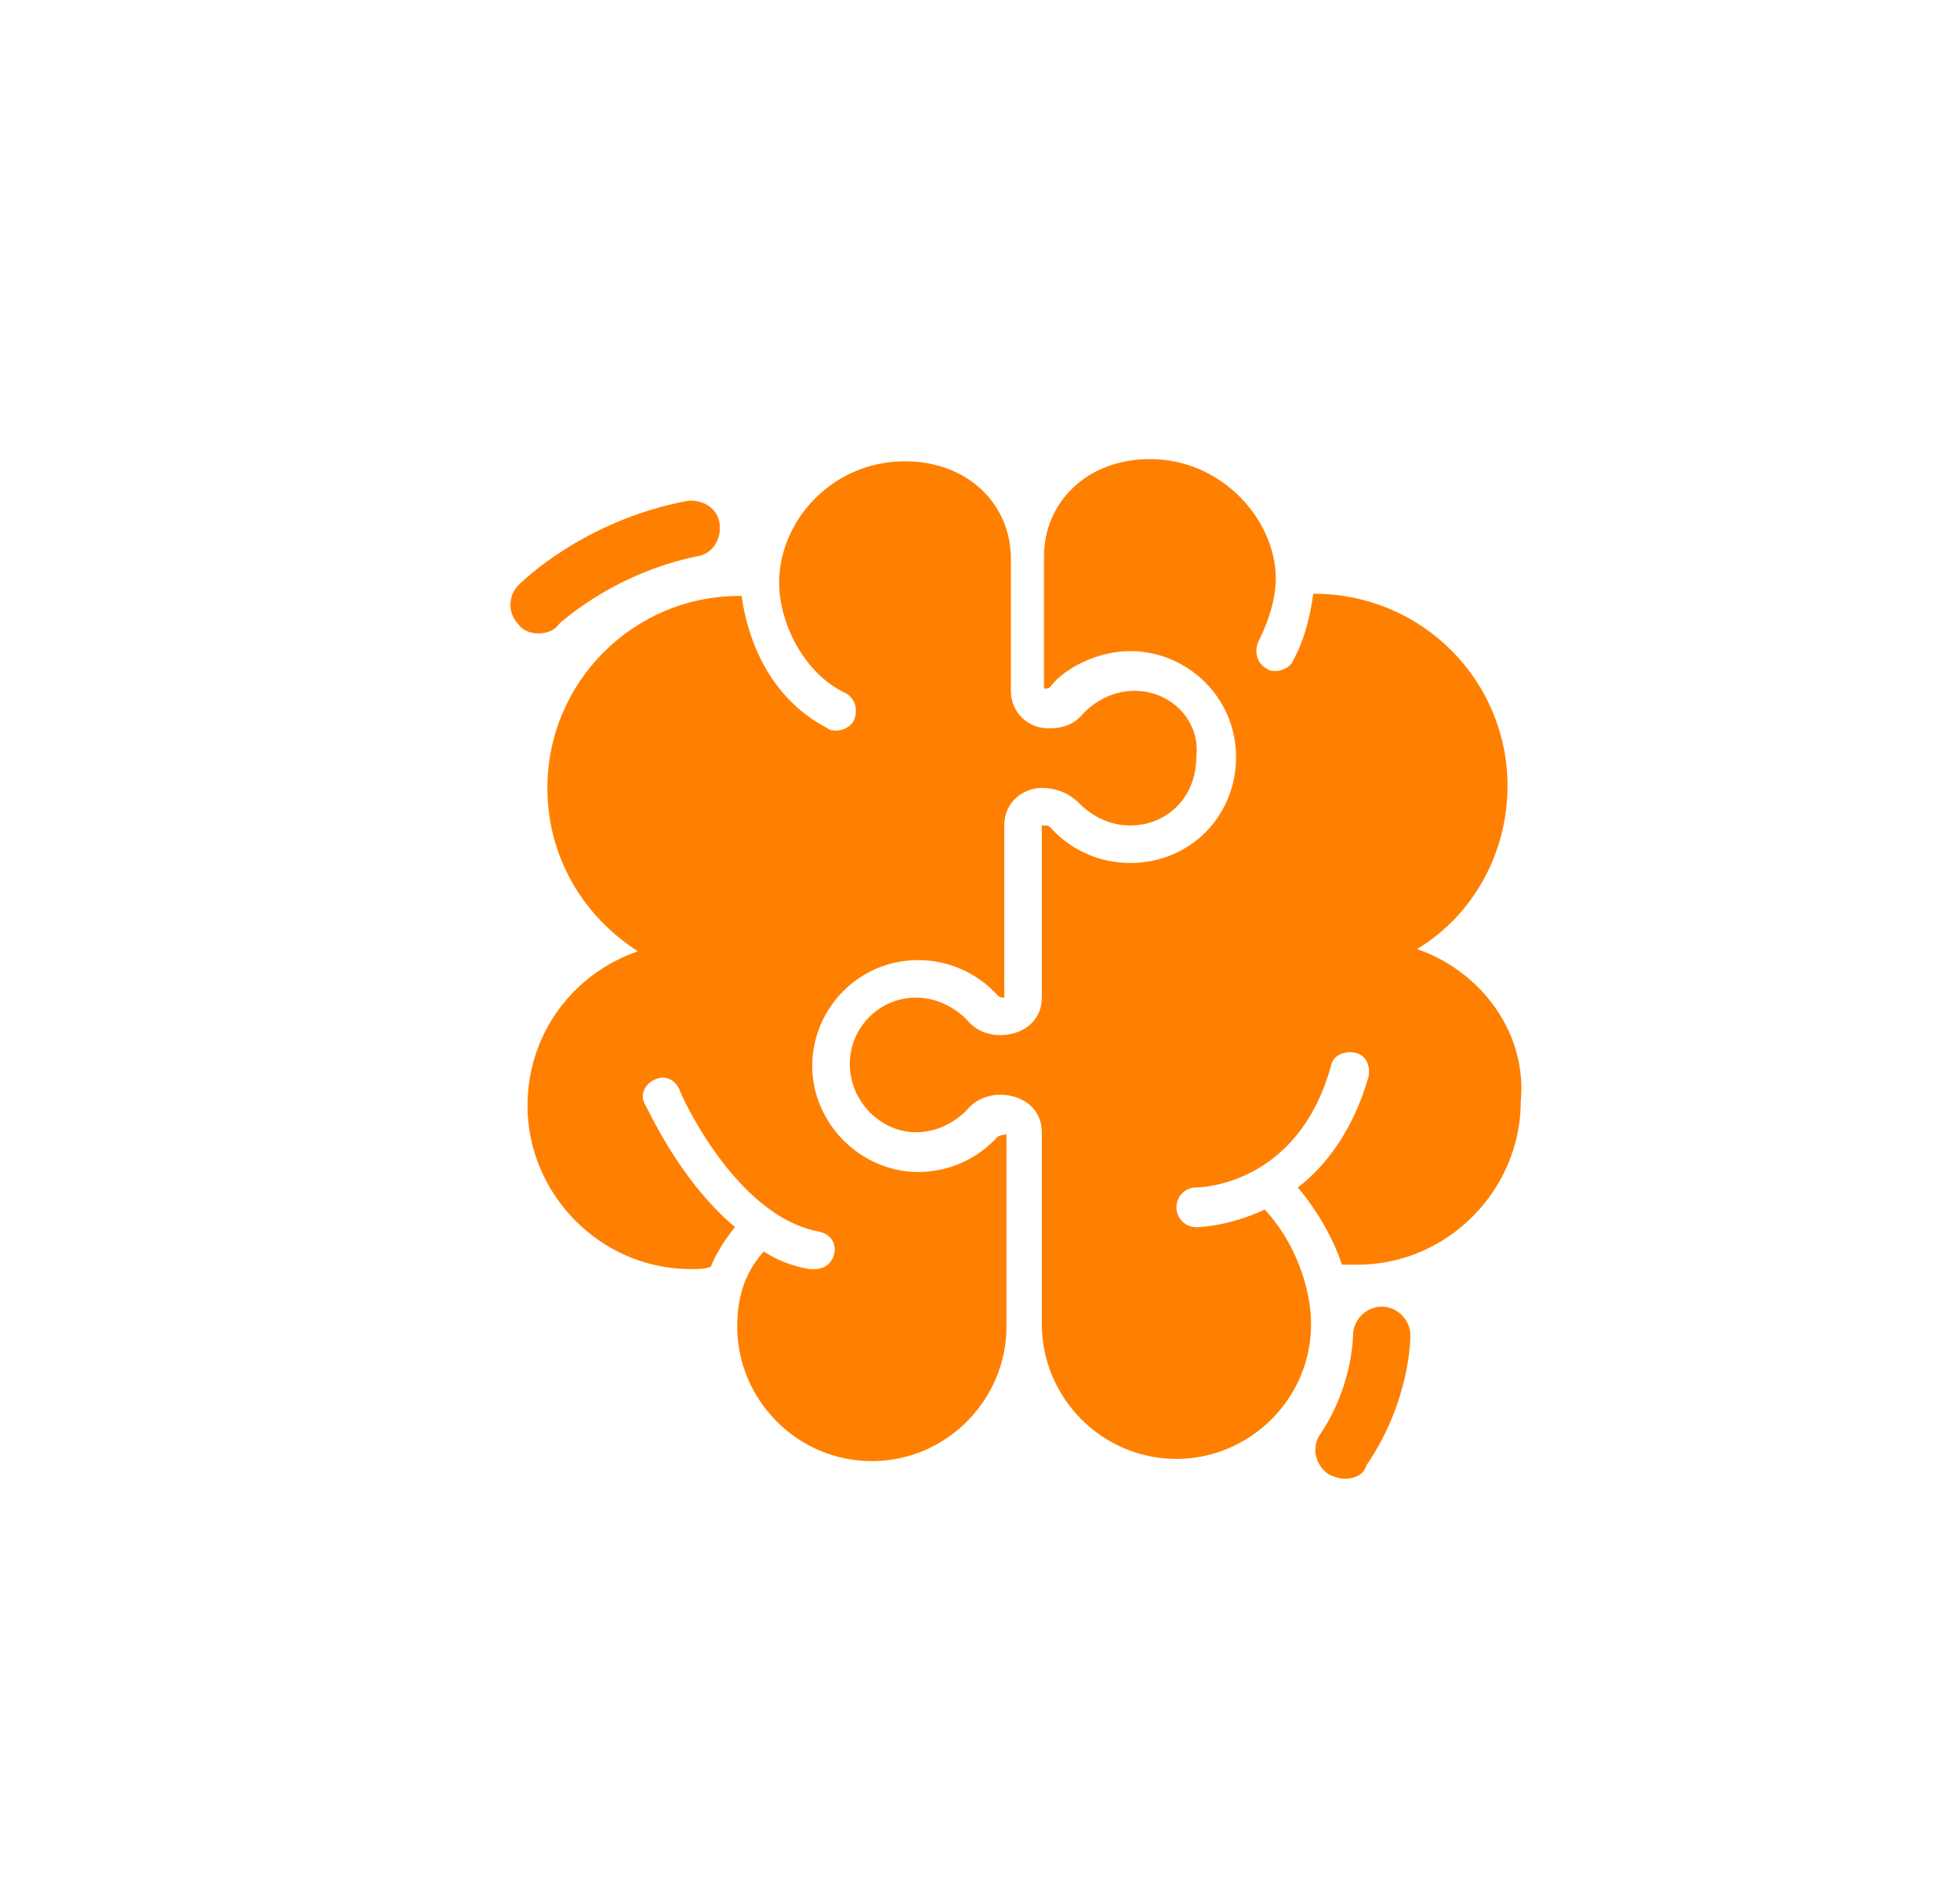 <?xml version="1.0" encoding="utf-8"?>
<!-- Generator: Adobe Illustrator 27.1.0, SVG Export Plug-In . SVG Version: 6.00 Build 0)  -->
<svg version="1.1" id="Ebene_1" xmlns="http://www.w3.org/2000/svg" xmlns:xlink="http://www.w3.org/1999/xlink" x="0px" y="0px"
	 viewBox="0 0 88.8 86" style="enable-background:new 0 0 88.8 86;" xml:space="preserve">
<style type="text/css">
	.st0{fill:#FF8001;}
</style>
<g>
	<path class="st0" d="M64.2,43c2.5-1.5,4.1-4.3,4.1-7.4c0-4.7-3.8-8.7-8.8-8.7c-0.1,0.7-0.3,1.9-0.9,3c-0.1,0.3-0.5,0.5-0.8,0.5
		c-0.1,0-0.3,0-0.4-0.1c-0.4-0.2-0.6-0.7-0.4-1.2c0.5-1,0.8-2,0.8-2.9c0-2.6-2.4-5.4-5.7-5.4c-2.9,0-4.8,2-4.8,4.4v6
		c0.2,0,0.2,0,0.3-0.1c0.6-0.8,2.1-1.6,3.6-1.6c2.6,0,4.8,2.1,4.8,4.8c0,2.7-2.1,4.8-4.8,4.8c-1.4,0-2.7-0.6-3.6-1.6
		c-0.1-0.1-0.1-0.1-0.4-0.1v7.8c0,1.1-0.9,1.7-1.9,1.7c-0.5,0-1.1-0.2-1.5-0.7c-0.6-0.6-1.4-1-2.3-1c-1.7,0-3,1.4-3,3
		c0,1.7,1.4,3.1,3,3.1c0.9,0,1.7-0.4,2.3-1c0.4-0.5,1-0.7,1.5-0.7c1,0,1.9,0.6,1.9,1.7V60c0,3.3,2.7,6.1,6.1,6.1
		c3.3,0,6.1-2.7,6.1-6.1c0-1.6-0.7-3.7-2.1-5.2c-1.7,0.8-3.1,0.8-3.1,0.8c-0.5,0-0.9-0.4-0.9-0.9c0-0.5,0.4-0.9,0.9-0.9
		c0.2,0,4.6-0.1,6.1-5.5c0.1-0.5,0.6-0.7,1.1-0.6c0.5,0.1,0.7,0.6,0.6,1.1c-0.7,2.4-1.9,4-3.2,5c0.6,0.7,1.5,2,2,3.5
		c0.2,0,0.5,0,0.7,0c4.1,0,7.4-3.4,7.4-7.4C69.2,46.8,67.1,44,64.2,43z"/>
	<path class="st0" d="M51.4,31.3c-0.9,0-1.7,0.4-2.3,1c-0.4,0.5-0.9,0.7-1.6,0.7c-0.9,0-1.7-0.7-1.7-1.7v-6c0-2.4-1.9-4.4-4.8-4.4
		c-3.3,0-5.7,2.7-5.7,5.5c0,1.8,1.1,4.1,3,5c0.4,0.2,0.6,0.7,0.4,1.2c-0.1,0.3-0.5,0.5-0.8,0.5c-0.1,0-0.3,0-0.4-0.1
		c-2.9-1.5-3.7-4.5-3.9-6h-0.1c-4.8,0-8.7,3.9-8.7,8.7c0,3.1,1.6,5.8,4.1,7.4c-2.9,1-5,3.7-5,7c0,4,3.3,7.4,7.4,7.4
		c0.3,0,0.6,0,0.9-0.1c0.2-0.5,0.6-1.2,1.1-1.8c-2.6-2.2-4-5.5-4.1-5.6c-0.2-0.4,0-0.9,0.5-1.1c0.4-0.2,0.9,0,1.1,0.5
		c0,0.1,2.5,5.7,6.3,6.4c0.5,0.1,0.8,0.5,0.7,1c-0.1,0.4-0.4,0.7-0.9,0.7c-0.1,0-0.1,0-0.2,0c-0.7-0.1-1.5-0.4-2.1-0.8
		c-0.7,0.8-1.2,1.8-1.2,3.4c0,3.3,2.7,6.1,6.1,6.1c3.4,0,6.1-2.8,6.1-6.1v-8.7c0,0-0.2,0-0.4,0.1c-0.9,1-2.2,1.6-3.6,1.6
		c-2.6,0-4.8-2.2-4.8-4.8c0-2.6,2.1-4.8,4.8-4.8c1.4,0,2.7,0.6,3.6,1.6c0.1,0.1,0.2,0.1,0.3,0.1v-7.8c0-1.1,0.9-1.7,1.7-1.7
		c0.6,0,1.2,0.2,1.7,0.7c0.6,0.6,1.4,1,2.3,1c1.7,0,3-1.3,3-3.1C54.4,32.7,53.1,31.3,51.4,31.3z"/>
	<path class="st0" d="M24.4,28.7c-0.3,0-0.7-0.1-0.9-0.4c-0.5-0.5-0.5-1.3,0-1.8c0.1-0.1,2.9-2.9,7.6-3.8c0.7-0.1,1.4,0.3,1.5,1
		c0.1,0.7-0.3,1.4-1,1.5c-3.9,0.8-6.3,3.1-6.3,3.1C25.1,28.6,24.7,28.7,24.4,28.7z"/>
	<path class="st0" d="M60.9,67c-0.2,0-0.5-0.1-0.7-0.2c-0.6-0.4-0.8-1.2-0.4-1.8c1.5-2.2,1.5-4.5,1.5-4.5c0-0.7,0.6-1.3,1.3-1.3
		s1.3,0.6,1.3,1.3c0,0.1,0,3-2,5.9C61.8,66.8,61.4,67,60.9,67z"/>
</g>
</svg>

